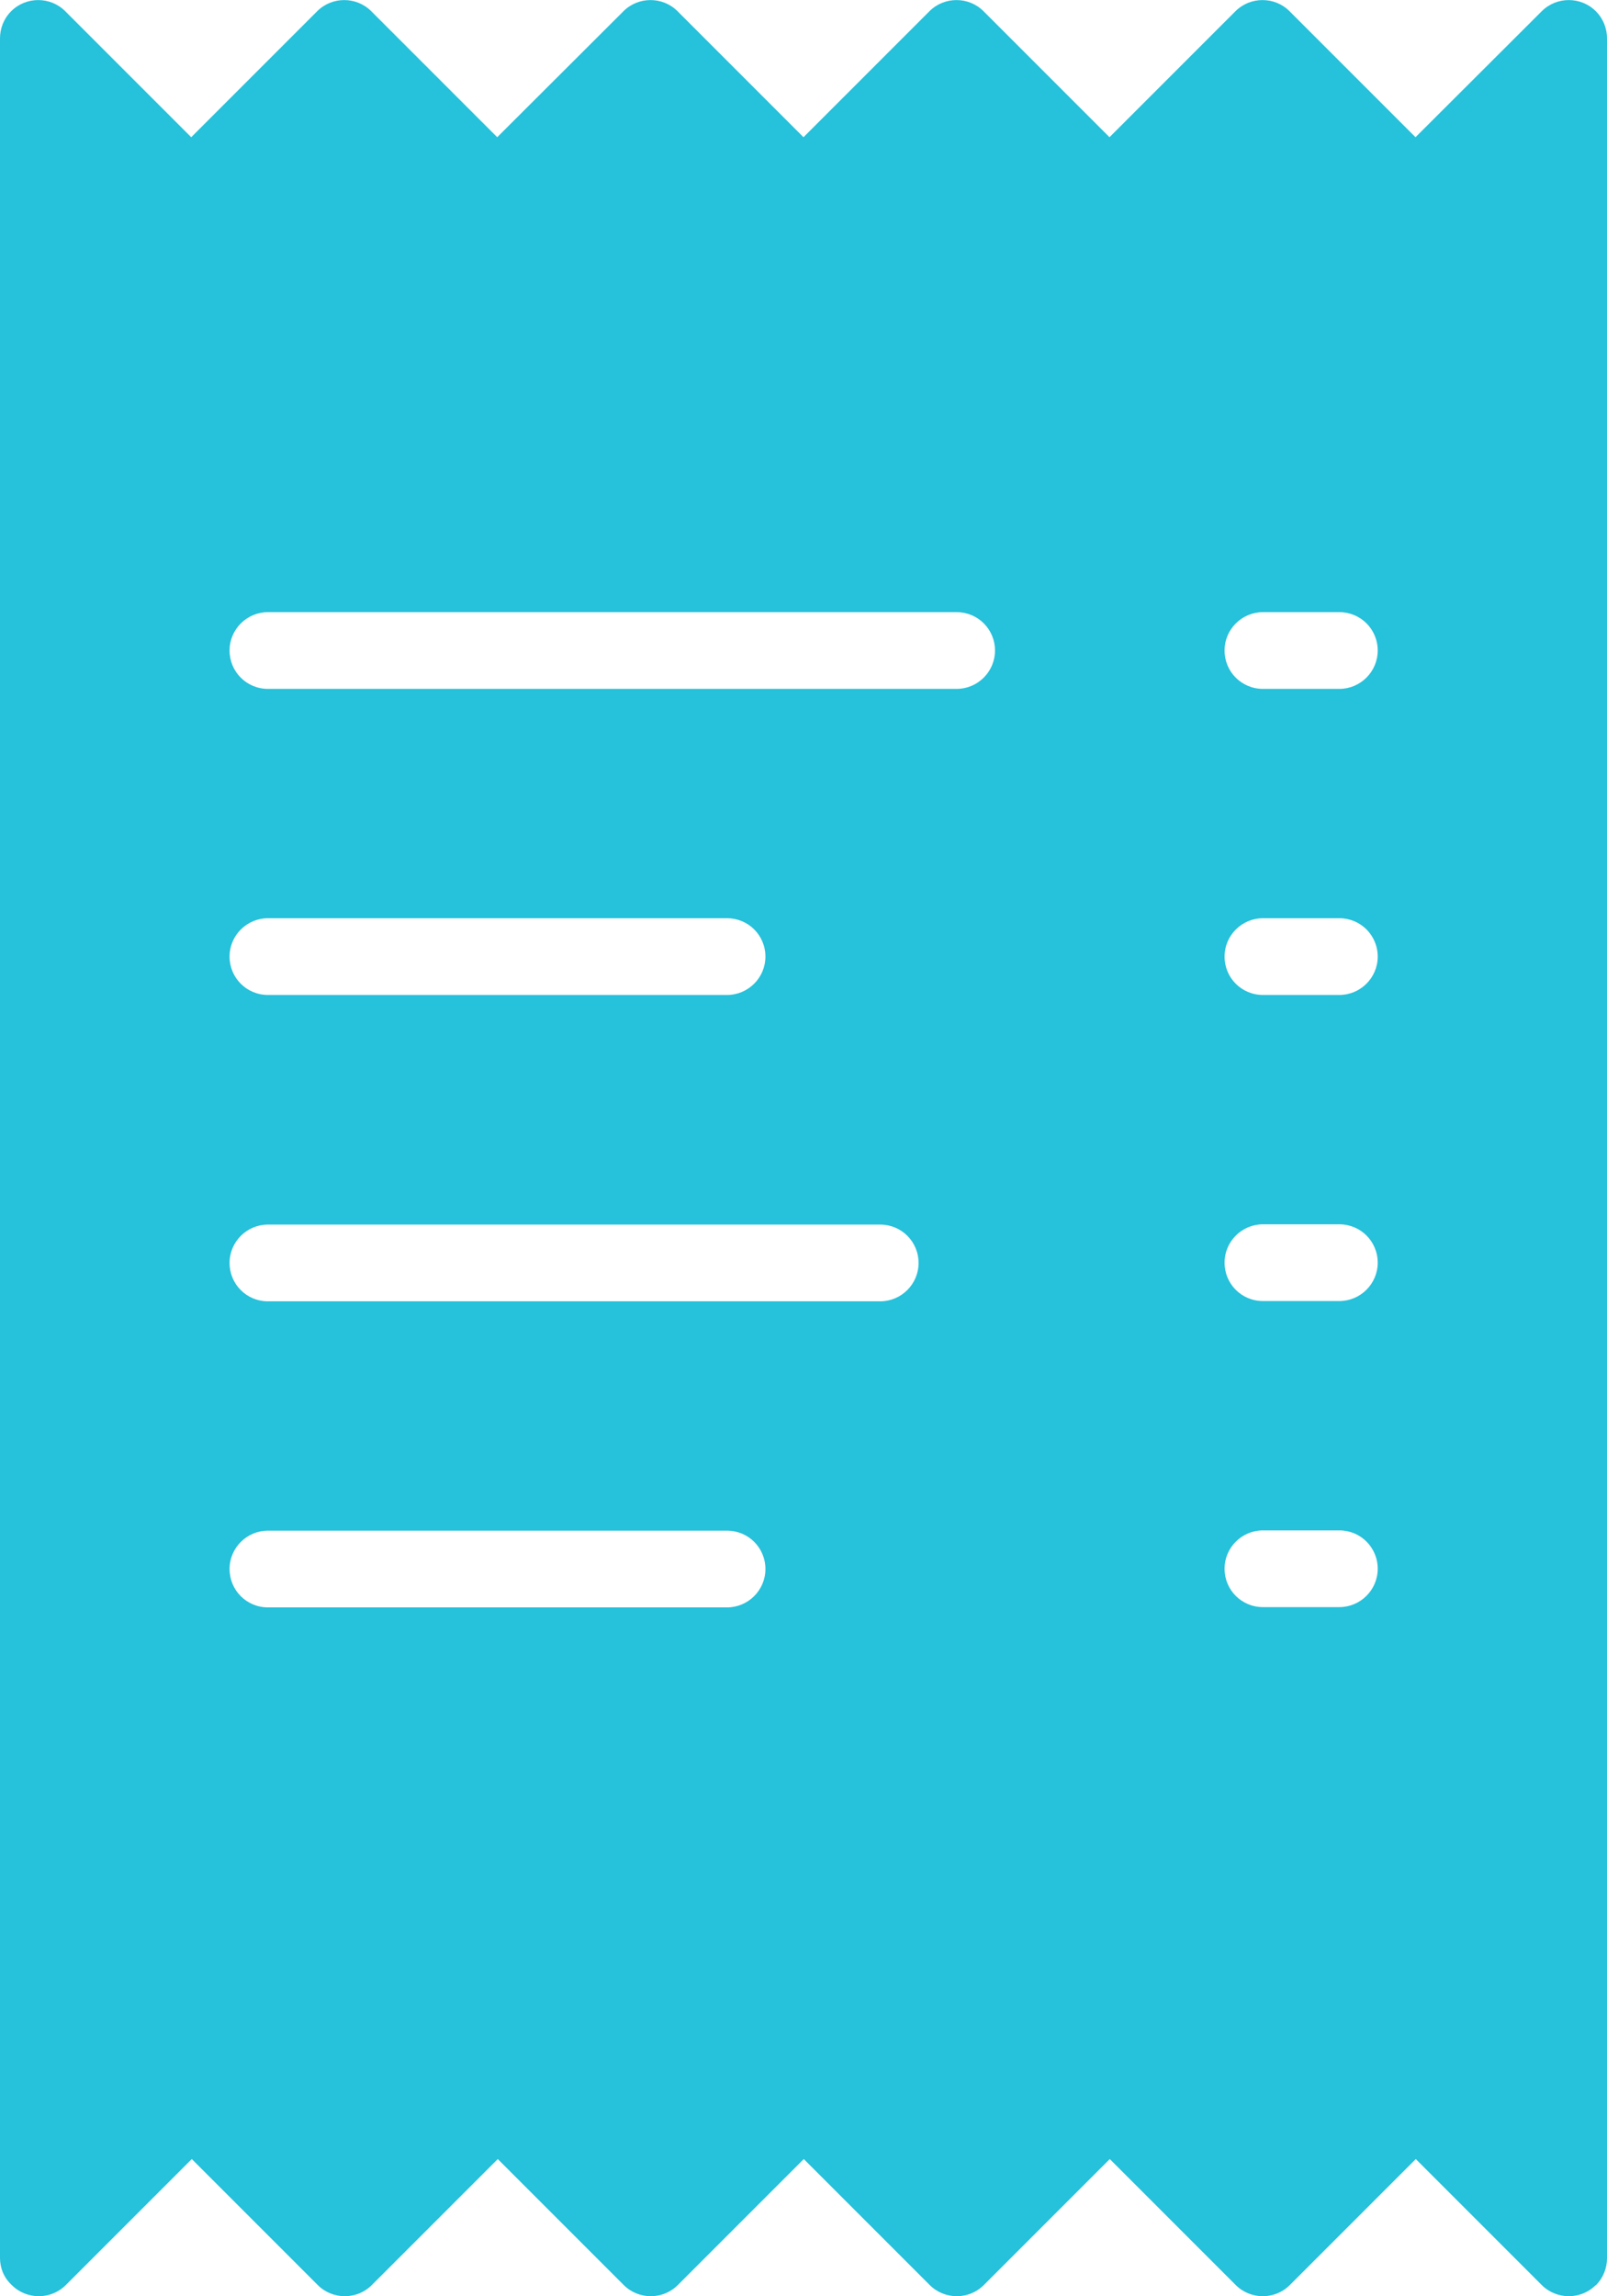 <?xml version="1.0" encoding="UTF-8"?> <svg xmlns="http://www.w3.org/2000/svg" id="Layer_2" data-name="Layer 2" viewBox="0 0 57.4 82"><defs><style> .cls-1 { fill: #26c1db; fill-rule: evenodd; } </style></defs><g id="Datapoints"><path class="cls-1" d="m57,81.6c-.53.53-1.4.53-1.93,0l-4.5-4.5-4.5,4.5c-.53.53-1.4.53-1.93,0l-4.5-4.5-4.5,4.5c-.53.53-1.4.53-1.93,0l-4.5-4.5-4.5,4.5c-.53.53-1.4.53-1.93,0l-4.5-4.5-4.5,4.5c-.53.53-1.4.53-1.93,0l-4.5-4.5-4.5,4.5c-.53.53-1.4.53-1.93,0C.13,81.33,0,80.98,0,80.63V1.37c0-.35.13-.7.4-.97C.93-.13,1.8-.13,2.33.4l4.5,4.5L11.33.4c.53-.53,1.4-.53,1.93,0l4.5,4.5L22.27.4c.53-.53,1.4-.53,1.93,0l4.5,4.5L33.2.4c.53-.53,1.4-.53,1.93,0l4.5,4.5L44.13.4c.53-.53,1.4-.53,1.93,0l4.5,4.5L55.07.4c.53-.53,1.4-.53,1.93,0,.27.27.4.62.4.97v79.27c0,.35-.13.7-.4.97Zm-22.83-57c.75,0,1.37-.61,1.37-1.37s-.61-1.37-1.37-1.37H9.57c-.75,0-1.37.61-1.37,1.37s.61,1.37,1.37,1.37h24.6Zm-8.2,10.93c.75,0,1.37-.61,1.37-1.37s-.61-1.37-1.37-1.37H9.57c-.75,0-1.37.61-1.37,1.37s.61,1.37,1.37,1.37h16.4Zm0,21.87c.75,0,1.37-.61,1.37-1.37s-.61-1.37-1.37-1.37H9.57c-.75,0-1.37.61-1.37,1.37s.61,1.37,1.37,1.37h16.4Zm5.47-10.93c.75,0,1.37-.61,1.37-1.37s-.61-1.37-1.37-1.37H9.57c-.75,0-1.37.61-1.37,1.37s.61,1.37,1.37,1.37h21.87Zm16.4-21.87c.75,0,1.37-.61,1.37-1.37s-.61-1.37-1.37-1.37h-2.73c-.75,0-1.37.61-1.37,1.37s.61,1.37,1.37,1.37h2.73Zm0,10.93c.75,0,1.37-.61,1.37-1.37s-.61-1.37-1.37-1.37h-2.73c-.75,0-1.37.61-1.37,1.37s.61,1.37,1.37,1.37h2.73Zm0,10.93c.75,0,1.37-.61,1.37-1.37s-.61-1.37-1.37-1.37h-2.73c-.75,0-1.37.61-1.37,1.37s.61,1.37,1.37,1.37h2.73Zm0,10.93c.75,0,1.37-.61,1.37-1.37s-.61-1.37-1.37-1.37h-2.73c-.75,0-1.37.61-1.37,1.37s.61,1.37,1.37,1.37h2.73Z"></path></g></svg> 